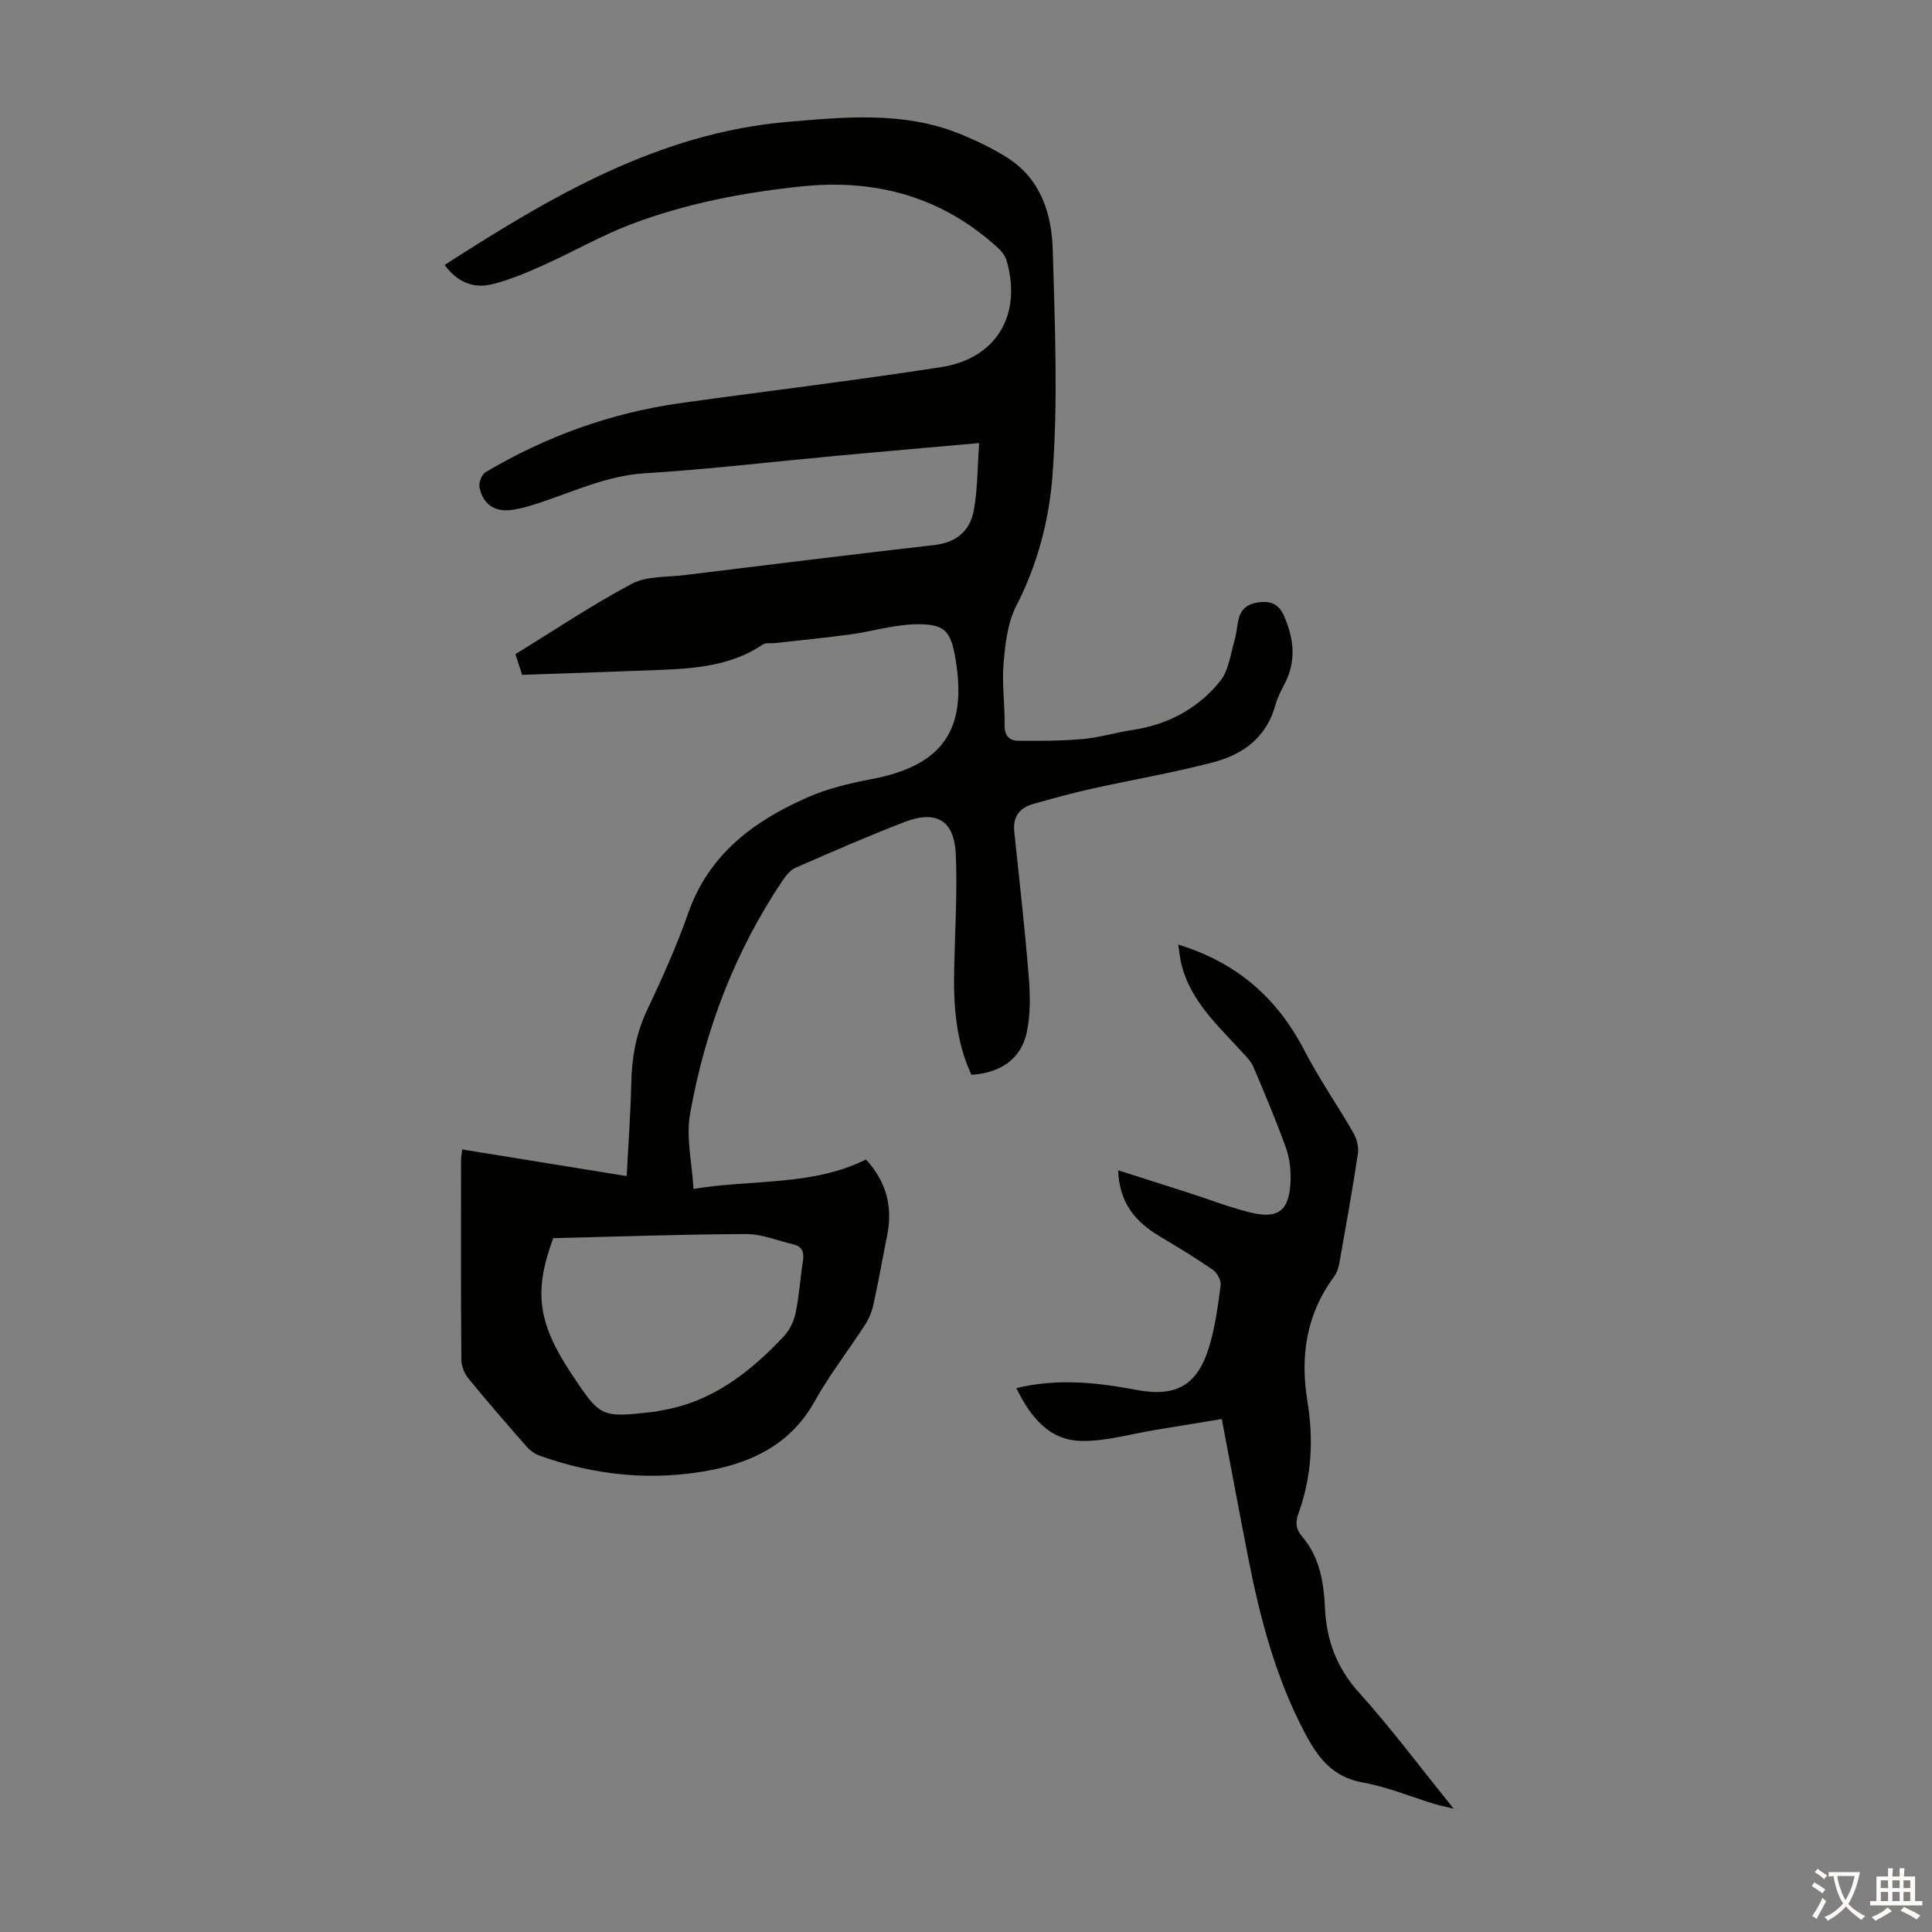 <svg enable-background="new 0 0 400 400" viewBox="0 0 400 400" xmlns="http://www.w3.org/2000/svg"><rect x="0" y="0" width="400" height="400" fill="#808080" stroke="none"/><path d="m202.73 91.73c-10.57.94-20.02 1.76-29.47 2.63-13.25 1.23-26.49 2.8-39.76 3.63-7.6.47-14.23 3.57-21.19 5.9-2.21.74-4.48 1.49-6.77 1.73-3.31.34-5.64-1.45-6.27-4.73-.18-.95.46-2.65 1.25-3.12 12.54-7.45 26.04-12.31 40.5-14.33 17.94-2.5 35.93-4.65 53.83-7.43 11.49-1.78 16.8-10.88 13.55-22.07-.31-1.08-1.21-2.11-2.08-2.89-11.52-10.36-25.06-14.05-40.35-12.46-12.08 1.26-23.92 3.53-35.26 7.82-6.24 2.36-12.09 5.75-18.2 8.49-3.45 1.55-6.98 3.05-10.63 3.95-3.83.94-7.2-.4-9.82-3.99 22.07-14.23 44.4-27.34 70.96-29.62 11.79-1.01 23.97-2.22 35.51 2.4 3.4 1.36 6.76 2.97 9.87 4.91 7.1 4.43 9.36 11.7 9.57 19.35.43 15.53 1.1 31.15-.07 46.6-.69 9.12-3.08 18.4-7.49 26.93-1.81 3.51-2.28 7.89-2.63 11.93-.37 4.21.28 8.49.21 12.74-.04 2.2.95 3.26 2.84 3.27 4.45.03 8.92.03 13.34-.36 3.44-.31 6.8-1.35 10.22-1.86 7.39-1.1 13.66-4.43 18.27-10.18 1.73-2.16 2.08-5.47 2.92-8.3.44-1.49.51-3.09.89-4.6.6-2.47 2.55-3.29 4.79-3.43 2.17-.13 3.63.67 4.61 2.94 2.09 4.8 2.53 9.42.01 14.17-.73 1.38-1.43 2.82-1.85 4.31-1.8 6.54-6.61 10.11-12.65 11.71-8.4 2.22-17 3.67-25.49 5.56-4.02.9-8 2-11.97 3.12-2.82.8-4.25 2.62-3.93 5.71 1.05 10 2.19 19.99 3 30.01.31 3.85.38 7.88-.42 11.62-1.17 5.46-5.44 8.36-11.44 8.74-3.24-6.91-3.73-14.31-3.58-21.83.16-7.93.67-15.88.34-23.79-.3-7.05-4-9.26-10.62-6.72-7.61 2.92-15.08 6.21-22.56 9.47-1.03.45-1.91 1.5-2.57 2.47-9.96 14.78-16.2 31.12-19.28 48.56-.84 4.79.4 9.94.72 15.46 12.26-2.03 24.56-.54 35.71-6.09 4.3 4.68 5.57 9.87 4.38 15.74-.95 4.71-1.77 9.44-2.8 14.14-.32 1.49-.91 3-1.73 4.28-3.46 5.36-7.41 10.42-10.51 15.97-4.75 8.5-12.37 12.4-21.3 14.15-12.1 2.37-24.05 1.19-35.66-2.98-.99-.36-1.96-1.08-2.66-1.88-4.06-4.63-8.1-9.27-12-14.04-.84-1.03-1.48-2.56-1.49-3.87-.11-13.77-.07-27.54-.06-41.31 0-.65.13-1.31.24-2.28 11.32 1.83 22.52 3.65 34.05 5.52.34-6.67.81-12.9.94-19.15.11-5.33.98-10.34 3.29-15.23 3.1-6.56 6.11-13.21 8.5-20.05 4.27-12.23 13.59-19.08 24.71-23.98 4.14-1.83 8.69-2.91 13.16-3.76 14.72-2.78 19.98-10.12 17.48-24.9-.99-5.82-2.19-7.29-8.22-7.18-4.51.08-8.98 1.47-13.49 2.09-5.27.72-10.57 1.23-15.85 1.82-.76.09-1.72-.14-2.27.24-6.63 4.5-14.22 5.02-21.85 5.32-9.27.37-18.53.66-28.05 1-.42-1.28-.86-2.63-1.39-4.28 8.03-4.94 15.84-10.18 24.09-14.57 3.06-1.63 7.18-1.35 10.83-1.79 17.32-2.13 34.63-4.26 51.97-6.26 4.41-.51 7.19-2.95 7.97-6.94.85-4.4.78-9.01 1.16-14.15zm-88.19 164.62c-4.04 10.91-3.26 17.47 3.71 27.98 6.11 9.21 6.11 9.21 17.08 7.98.66-.07 1.31-.25 1.97-.36 10.33-1.82 18.07-7.94 24.99-15.28 1.2-1.28 2.08-3.14 2.44-4.87.73-3.49.94-7.09 1.5-10.62.29-1.81-.03-3.09-1.97-3.54-3.24-.76-6.49-2.15-9.73-2.14-13.13.04-26.26.52-39.99.85z" fill="#010100"/><path d="m243.93 195.57c12.17 3.7 20.53 11.08 26.16 21.96 3.01 5.83 6.8 11.26 10.08 16.96.71 1.24 1.18 2.94.98 4.31-1.15 7.62-2.52 15.22-3.87 22.81-.17.95-.53 1.97-1.09 2.73-5.76 7.78-7.03 16.46-5.5 25.81 1.29 7.85.89 15.62-1.85 23.15-.69 1.9-.57 3.29.78 4.86 3.61 4.22 4.45 9.45 4.7 14.75.31 6.7 2.41 12.36 7.04 17.51 6.72 7.46 12.74 15.55 19.61 24.05-1.87-.46-2.99-.67-4.06-1-4.91-1.5-9.73-3.53-14.75-4.42-6.14-1.1-9.17-4.94-11.86-9.99-6.18-11.6-9.44-24.09-11.93-36.84-1.8-9.21-3.51-18.43-5.41-28.43-4.8.79-9.37 1.56-13.95 2.3-5.04.82-10.09 2.34-15.12 2.24-6.72-.14-10.53-4.96-13.47-10.93 8.58-2.08 16.71-1.17 24.84.36 8.19 1.55 12.62-.89 15.05-8.82 1.27-4.13 1.84-8.49 2.41-12.8.14-1.01-.7-2.61-1.58-3.22-3.58-2.48-7.31-4.73-11.05-6.96-4.97-2.96-8.36-6.88-8.59-13.67 5.12 1.63 9.85 3.14 14.58 4.66 4.25 1.37 8.43 3.01 12.75 4.07 5.84 1.44 8.12-.37 8.36-6.45.09-2.29-.17-4.75-.94-6.9-2.04-5.67-4.39-11.23-6.75-16.78-.5-1.18-1.52-2.18-2.41-3.15-4.89-5.35-10.37-10.29-12.38-17.65-.38-1.35-.49-2.78-.78-4.52z" fill="#010100"/><g fill="#fcfbfa"><path d="m377.9 391.2c-.2.3-.4.5-.6.8-.7-.6-1.4-1-2.2-1.5.2-.3.4-.5.5-.8.6.4 1.4.8 2.3 1.5zm-1.8 6.1c-.2-.2-.5-.4-.9-.6.4-.6.8-1.2 1.2-1.9s.7-1.3.9-1.9c.3.3.5.5.8.7-.7 1.3-1.4 2.6-2 3.7zm2.2-9c-.3.3-.5.5-.6.8-.6-.6-1.3-1.1-2-1.5.3-.3.5-.5.6-.7.6.5 1.3.9 2 1.4zm.3.2v-.9h2 4.5c-.3 1.3-.6 2.5-1 3.6s-.9 2.1-1.4 3c.4.5 1 1 1.6 1.4s1.2.8 1.9 1.1c-.3.2-.5.4-.8.8-.4-.3-1-.7-1.6-1.2s-1.2-1.1-1.6-1.6c-.5.6-1.1 1.1-1.7 1.6s-1.4.9-2.1 1.4c-.1-.3-.3-.5-.7-.8.6-.2 1.2-.5 1.9-1s1.4-1.1 2-1.8c-.5-.8-.9-1.6-1.2-2.5s-.6-2-.8-3.2c-.4.1-.7.1-1 .1zm2.5 2.7c.3 1 .7 1.7 1 2.2.3-.5.6-1.1 1-2s.6-1.9.9-3h-3.2-.4c.1.9.3 1.8.7 2.8z"/><path d="m396.5 388.5v1.5 3.6h1.5v.9c-.4 0-1 0-1.7 0h-7.9c-.5 0-.9 0-1.2 0v-.9h1.3v-3.5c0-.7 0-1.2 0-1.6h2.4c0-.8 0-1.4 0-1.7h1c0 .3-.1.8-.1 1.7h1.5c0-.8 0-1.4 0-1.7h1c0 .3-.1.9-.1 1.7zm-8.2 9.2c-.2-.3-.5-.5-.8-.8.8-.3 1.4-.6 1.9-.9s1-.7 1.4-1.1c.3.3.6.5.9.8-1.6 1-2.8 1.6-3.4 2zm2.6-6.8v-1.6h-1.5v1.6zm0 2.7v-1.9h-1.5v1.9zm2.4-2.7v-1.6h-1.5v1.6zm0 2.7v-1.9h-1.5v1.9zm.2 2 .7-.8c.4.2.9.5 1.6.8s1.3.7 1.8 1c-.3.3-.5.5-.8.8-.4-.3-1.5-1-3.3-1.8zm2-4.7v-1.6h-1.4v1.6zm0 2.7v-1.9h-1.4v1.9z"/></g></svg>